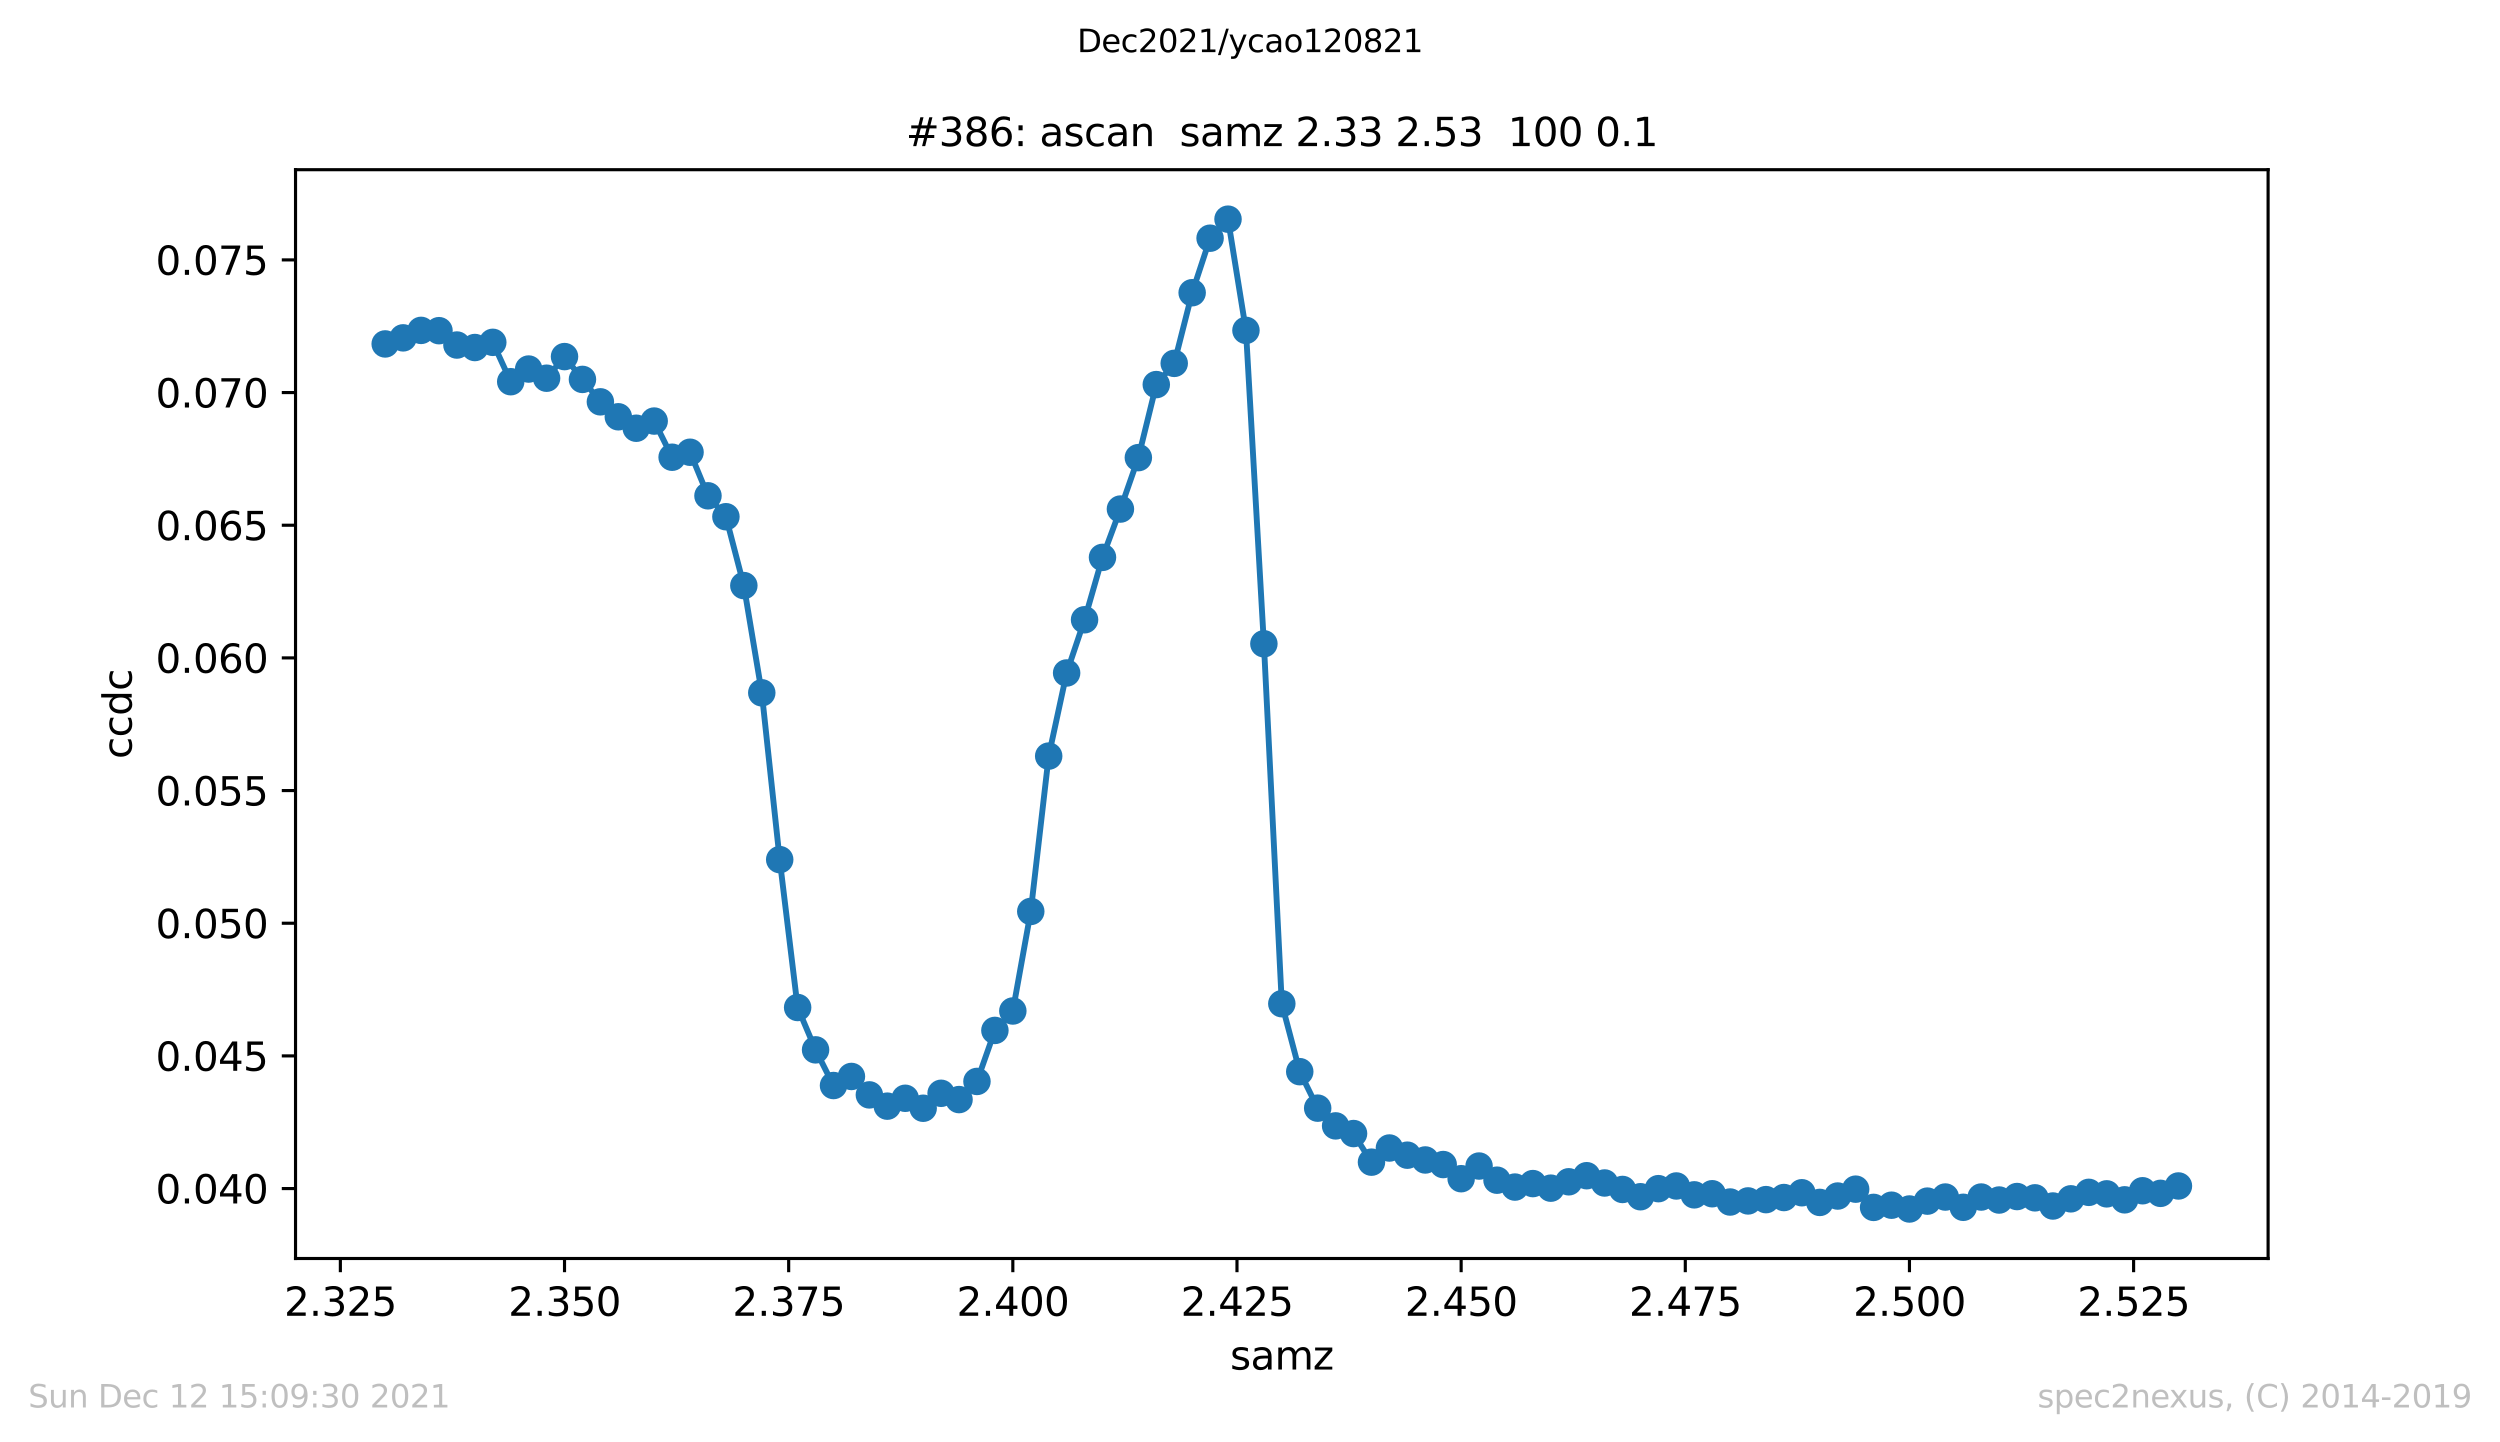 <?xml version="1.0" encoding="utf-8" standalone="no"?>
<!DOCTYPE svg PUBLIC "-//W3C//DTD SVG 1.1//EN"
  "http://www.w3.org/Graphics/SVG/1.1/DTD/svg11.dtd">
<svg height="367.2pt" version="1.1" viewBox="0 0 636.48 367.2" width="636.48pt" xmlns="http://www.w3.org/2000/svg" xmlns:xlink="http://www.w3.org/1999/xlink">
 <defs>
  <style type="text/css">*{stroke-linecap:butt;stroke-linejoin:round;}</style>
 </defs>
 <g id="figure_1">
  <g id="patch_1">
   <path d="M 0 367.2 
L 636.48 367.2 
L 636.48 0 
L 0 0 
z
" style="fill:#ffffff;"/>
  </g>
  <g id="axes_1">
   <g id="patch_2">
    <path d="M 75.24 320.4 
L 577.44 320.4 
L 577.44 43.2 
L 75.24 43.2 
z
" style="fill:#ffffff;"/>
   </g>
   <g id="matplotlib.axis_1">
    <g id="xtick_1">
     <g id="line2d_1">
      <defs>
       <path d="M 0 0 
L 0 3.5 
" id="m80a503870b" style="stroke:#000000;stroke-width:0.8;"/>
      </defs>
      <g>
       <use style="stroke:#000000;stroke-width:0.8;" x="86.654" xlink:href="#m80a503870b" y="320.4"/>
      </g>
     </g>
     <g id="text_1">
      <!-- 2.325 -->
      <g transform="translate(72.34 334.998)scale(0.1 -0.1)">
       <defs>
        <path d="M 1228 531 
L 3431 531 
L 3431 0 
L 469 0 
L 469 531 
Q 828 903 1448 1529 
Q 2069 2156 2228 2338 
Q 2531 2678 2651 2914 
Q 2772 3150 2772 3378 
Q 2772 3750 2511 3984 
Q 2250 4219 1831 4219 
Q 1534 4219 1204 4116 
Q 875 4013 500 3803 
L 500 4441 
Q 881 4594 1212 4672 
Q 1544 4750 1819 4750 
Q 2544 4750 2975 4387 
Q 3406 4025 3406 3419 
Q 3406 3131 3298 2873 
Q 3191 2616 2906 2266 
Q 2828 2175 2409 1742 
Q 1991 1309 1228 531 
z
" id="DejaVuSans-32" transform="scale(0.016)"/>
        <path d="M 684 794 
L 1344 794 
L 1344 0 
L 684 0 
L 684 794 
z
" id="DejaVuSans-2e" transform="scale(0.016)"/>
        <path d="M 2597 2516 
Q 3050 2419 3304 2112 
Q 3559 1806 3559 1356 
Q 3559 666 3084 287 
Q 2609 -91 1734 -91 
Q 1441 -91 1130 -33 
Q 819 25 488 141 
L 488 750 
Q 750 597 1062 519 
Q 1375 441 1716 441 
Q 2309 441 2620 675 
Q 2931 909 2931 1356 
Q 2931 1769 2642 2001 
Q 2353 2234 1838 2234 
L 1294 2234 
L 1294 2753 
L 1863 2753 
Q 2328 2753 2575 2939 
Q 2822 3125 2822 3475 
Q 2822 3834 2567 4026 
Q 2313 4219 1838 4219 
Q 1578 4219 1281 4162 
Q 984 4106 628 3988 
L 628 4550 
Q 988 4650 1302 4700 
Q 1616 4750 1894 4750 
Q 2613 4750 3031 4423 
Q 3450 4097 3450 3541 
Q 3450 3153 3228 2886 
Q 3006 2619 2597 2516 
z
" id="DejaVuSans-33" transform="scale(0.016)"/>
        <path d="M 691 4666 
L 3169 4666 
L 3169 4134 
L 1269 4134 
L 1269 2991 
Q 1406 3038 1543 3061 
Q 1681 3084 1819 3084 
Q 2600 3084 3056 2656 
Q 3513 2228 3513 1497 
Q 3513 744 3044 326 
Q 2575 -91 1722 -91 
Q 1428 -91 1123 -41 
Q 819 9 494 109 
L 494 744 
Q 775 591 1075 516 
Q 1375 441 1709 441 
Q 2250 441 2565 725 
Q 2881 1009 2881 1497 
Q 2881 1984 2565 2268 
Q 2250 2553 1709 2553 
Q 1456 2553 1204 2497 
Q 953 2441 691 2322 
L 691 4666 
z
" id="DejaVuSans-35" transform="scale(0.016)"/>
       </defs>
       <use xlink:href="#DejaVuSans-32"/>
       <use x="63.623" xlink:href="#DejaVuSans-2e"/>
       <use x="95.41" xlink:href="#DejaVuSans-33"/>
       <use x="159.033" xlink:href="#DejaVuSans-32"/>
       <use x="222.656" xlink:href="#DejaVuSans-35"/>
      </g>
     </g>
    </g>
    <g id="xtick_2">
     <g id="line2d_2">
      <g>
       <use style="stroke:#000000;stroke-width:0.8;" x="143.722" xlink:href="#m80a503870b" y="320.4"/>
      </g>
     </g>
     <g id="text_2">
      <!-- 2.350 -->
      <g transform="translate(129.408 334.998)scale(0.1 -0.1)">
       <defs>
        <path d="M 2034 4250 
Q 1547 4250 1301 3770 
Q 1056 3291 1056 2328 
Q 1056 1369 1301 889 
Q 1547 409 2034 409 
Q 2525 409 2770 889 
Q 3016 1369 3016 2328 
Q 3016 3291 2770 3770 
Q 2525 4250 2034 4250 
z
M 2034 4750 
Q 2819 4750 3233 4129 
Q 3647 3509 3647 2328 
Q 3647 1150 3233 529 
Q 2819 -91 2034 -91 
Q 1250 -91 836 529 
Q 422 1150 422 2328 
Q 422 3509 836 4129 
Q 1250 4750 2034 4750 
z
" id="DejaVuSans-30" transform="scale(0.016)"/>
       </defs>
       <use xlink:href="#DejaVuSans-32"/>
       <use x="63.623" xlink:href="#DejaVuSans-2e"/>
       <use x="95.41" xlink:href="#DejaVuSans-33"/>
       <use x="159.033" xlink:href="#DejaVuSans-35"/>
       <use x="222.656" xlink:href="#DejaVuSans-30"/>
      </g>
     </g>
    </g>
    <g id="xtick_3">
     <g id="line2d_3">
      <g>
       <use style="stroke:#000000;stroke-width:0.8;" x="200.79" xlink:href="#m80a503870b" y="320.4"/>
      </g>
     </g>
     <g id="text_3">
      <!-- 2.375 -->
      <g transform="translate(186.476 334.998)scale(0.1 -0.1)">
       <defs>
        <path d="M 525 4666 
L 3525 4666 
L 3525 4397 
L 1831 0 
L 1172 0 
L 2766 4134 
L 525 4134 
L 525 4666 
z
" id="DejaVuSans-37" transform="scale(0.016)"/>
       </defs>
       <use xlink:href="#DejaVuSans-32"/>
       <use x="63.623" xlink:href="#DejaVuSans-2e"/>
       <use x="95.41" xlink:href="#DejaVuSans-33"/>
       <use x="159.033" xlink:href="#DejaVuSans-37"/>
       <use x="222.656" xlink:href="#DejaVuSans-35"/>
      </g>
     </g>
    </g>
    <g id="xtick_4">
     <g id="line2d_4">
      <g>
       <use style="stroke:#000000;stroke-width:0.8;" x="257.858" xlink:href="#m80a503870b" y="320.4"/>
      </g>
     </g>
     <g id="text_4">
      <!-- 2.400 -->
      <g transform="translate(243.544 334.998)scale(0.1 -0.1)">
       <defs>
        <path d="M 2419 4116 
L 825 1625 
L 2419 1625 
L 2419 4116 
z
M 2253 4666 
L 3047 4666 
L 3047 1625 
L 3713 1625 
L 3713 1100 
L 3047 1100 
L 3047 0 
L 2419 0 
L 2419 1100 
L 313 1100 
L 313 1709 
L 2253 4666 
z
" id="DejaVuSans-34" transform="scale(0.016)"/>
       </defs>
       <use xlink:href="#DejaVuSans-32"/>
       <use x="63.623" xlink:href="#DejaVuSans-2e"/>
       <use x="95.41" xlink:href="#DejaVuSans-34"/>
       <use x="159.033" xlink:href="#DejaVuSans-30"/>
       <use x="222.656" xlink:href="#DejaVuSans-30"/>
      </g>
     </g>
    </g>
    <g id="xtick_5">
     <g id="line2d_5">
      <g>
       <use style="stroke:#000000;stroke-width:0.8;" x="314.926" xlink:href="#m80a503870b" y="320.4"/>
      </g>
     </g>
     <g id="text_5">
      <!-- 2.425 -->
      <g transform="translate(300.612 334.998)scale(0.1 -0.1)">
       <use xlink:href="#DejaVuSans-32"/>
       <use x="63.623" xlink:href="#DejaVuSans-2e"/>
       <use x="95.41" xlink:href="#DejaVuSans-34"/>
       <use x="159.033" xlink:href="#DejaVuSans-32"/>
       <use x="222.656" xlink:href="#DejaVuSans-35"/>
      </g>
     </g>
    </g>
    <g id="xtick_6">
     <g id="line2d_6">
      <g>
       <use style="stroke:#000000;stroke-width:0.8;" x="371.995" xlink:href="#m80a503870b" y="320.4"/>
      </g>
     </g>
     <g id="text_6">
      <!-- 2.450 -->
      <g transform="translate(357.68 334.998)scale(0.1 -0.1)">
       <use xlink:href="#DejaVuSans-32"/>
       <use x="63.623" xlink:href="#DejaVuSans-2e"/>
       <use x="95.41" xlink:href="#DejaVuSans-34"/>
       <use x="159.033" xlink:href="#DejaVuSans-35"/>
       <use x="222.656" xlink:href="#DejaVuSans-30"/>
      </g>
     </g>
    </g>
    <g id="xtick_7">
     <g id="line2d_7">
      <g>
       <use style="stroke:#000000;stroke-width:0.8;" x="429.063" xlink:href="#m80a503870b" y="320.4"/>
      </g>
     </g>
     <g id="text_7">
      <!-- 2.475 -->
      <g transform="translate(414.749 334.998)scale(0.1 -0.1)">
       <use xlink:href="#DejaVuSans-32"/>
       <use x="63.623" xlink:href="#DejaVuSans-2e"/>
       <use x="95.41" xlink:href="#DejaVuSans-34"/>
       <use x="159.033" xlink:href="#DejaVuSans-37"/>
       <use x="222.656" xlink:href="#DejaVuSans-35"/>
      </g>
     </g>
    </g>
    <g id="xtick_8">
     <g id="line2d_8">
      <g>
       <use style="stroke:#000000;stroke-width:0.8;" x="486.131" xlink:href="#m80a503870b" y="320.4"/>
      </g>
     </g>
     <g id="text_8">
      <!-- 2.500 -->
      <g transform="translate(471.817 334.998)scale(0.1 -0.1)">
       <use xlink:href="#DejaVuSans-32"/>
       <use x="63.623" xlink:href="#DejaVuSans-2e"/>
       <use x="95.41" xlink:href="#DejaVuSans-35"/>
       <use x="159.033" xlink:href="#DejaVuSans-30"/>
       <use x="222.656" xlink:href="#DejaVuSans-30"/>
      </g>
     </g>
    </g>
    <g id="xtick_9">
     <g id="line2d_9">
      <g>
       <use style="stroke:#000000;stroke-width:0.8;" x="543.199" xlink:href="#m80a503870b" y="320.4"/>
      </g>
     </g>
     <g id="text_9">
      <!-- 2.525 -->
      <g transform="translate(528.885 334.998)scale(0.1 -0.1)">
       <use xlink:href="#DejaVuSans-32"/>
       <use x="63.623" xlink:href="#DejaVuSans-2e"/>
       <use x="95.41" xlink:href="#DejaVuSans-35"/>
       <use x="159.033" xlink:href="#DejaVuSans-32"/>
       <use x="222.656" xlink:href="#DejaVuSans-35"/>
      </g>
     </g>
    </g>
    <g id="text_10">
     <!-- samz -->
     <g transform="translate(313.177 348.677)scale(0.1 -0.1)">
      <defs>
       <path d="M 2834 3397 
L 2834 2853 
Q 2591 2978 2328 3040 
Q 2066 3103 1784 3103 
Q 1356 3103 1142 2972 
Q 928 2841 928 2578 
Q 928 2378 1081 2264 
Q 1234 2150 1697 2047 
L 1894 2003 
Q 2506 1872 2764 1633 
Q 3022 1394 3022 966 
Q 3022 478 2636 193 
Q 2250 -91 1575 -91 
Q 1294 -91 989 -36 
Q 684 19 347 128 
L 347 722 
Q 666 556 975 473 
Q 1284 391 1588 391 
Q 1994 391 2212 530 
Q 2431 669 2431 922 
Q 2431 1156 2273 1281 
Q 2116 1406 1581 1522 
L 1381 1569 
Q 847 1681 609 1914 
Q 372 2147 372 2553 
Q 372 3047 722 3315 
Q 1072 3584 1716 3584 
Q 2034 3584 2315 3537 
Q 2597 3491 2834 3397 
z
" id="DejaVuSans-73" transform="scale(0.016)"/>
       <path d="M 2194 1759 
Q 1497 1759 1228 1600 
Q 959 1441 959 1056 
Q 959 750 1161 570 
Q 1363 391 1709 391 
Q 2188 391 2477 730 
Q 2766 1069 2766 1631 
L 2766 1759 
L 2194 1759 
z
M 3341 1997 
L 3341 0 
L 2766 0 
L 2766 531 
Q 2569 213 2275 61 
Q 1981 -91 1556 -91 
Q 1019 -91 701 211 
Q 384 513 384 1019 
Q 384 1609 779 1909 
Q 1175 2209 1959 2209 
L 2766 2209 
L 2766 2266 
Q 2766 2663 2505 2880 
Q 2244 3097 1772 3097 
Q 1472 3097 1187 3025 
Q 903 2953 641 2809 
L 641 3341 
Q 956 3463 1253 3523 
Q 1550 3584 1831 3584 
Q 2591 3584 2966 3190 
Q 3341 2797 3341 1997 
z
" id="DejaVuSans-61" transform="scale(0.016)"/>
       <path d="M 3328 2828 
Q 3544 3216 3844 3400 
Q 4144 3584 4550 3584 
Q 5097 3584 5394 3201 
Q 5691 2819 5691 2113 
L 5691 0 
L 5113 0 
L 5113 2094 
Q 5113 2597 4934 2840 
Q 4756 3084 4391 3084 
Q 3944 3084 3684 2787 
Q 3425 2491 3425 1978 
L 3425 0 
L 2847 0 
L 2847 2094 
Q 2847 2600 2669 2842 
Q 2491 3084 2119 3084 
Q 1678 3084 1418 2786 
Q 1159 2488 1159 1978 
L 1159 0 
L 581 0 
L 581 3500 
L 1159 3500 
L 1159 2956 
Q 1356 3278 1631 3431 
Q 1906 3584 2284 3584 
Q 2666 3584 2933 3390 
Q 3200 3197 3328 2828 
z
" id="DejaVuSans-6d" transform="scale(0.016)"/>
       <path d="M 353 3500 
L 3084 3500 
L 3084 2975 
L 922 459 
L 3084 459 
L 3084 0 
L 275 0 
L 275 525 
L 2438 3041 
L 353 3041 
L 353 3500 
z
" id="DejaVuSans-7a" transform="scale(0.016)"/>
      </defs>
      <use xlink:href="#DejaVuSans-73"/>
      <use x="52.1" xlink:href="#DejaVuSans-61"/>
      <use x="113.379" xlink:href="#DejaVuSans-6d"/>
      <use x="210.791" xlink:href="#DejaVuSans-7a"/>
     </g>
    </g>
   </g>
   <g id="matplotlib.axis_2">
    <g id="ytick_1">
     <g id="line2d_10">
      <defs>
       <path d="M 0 0 
L -3.5 0 
" id="m3aef70747b" style="stroke:#000000;stroke-width:0.8;"/>
      </defs>
      <g>
       <use style="stroke:#000000;stroke-width:0.8;" x="75.24" xlink:href="#m3aef70747b" y="302.593"/>
      </g>
     </g>
     <g id="text_11">
      <!-- 0.040 -->
      <g transform="translate(39.612 306.392)scale(0.1 -0.1)">
       <use xlink:href="#DejaVuSans-30"/>
       <use x="63.623" xlink:href="#DejaVuSans-2e"/>
       <use x="95.41" xlink:href="#DejaVuSans-30"/>
       <use x="159.033" xlink:href="#DejaVuSans-34"/>
       <use x="222.656" xlink:href="#DejaVuSans-30"/>
      </g>
     </g>
    </g>
    <g id="ytick_2">
     <g id="line2d_11">
      <g>
       <use style="stroke:#000000;stroke-width:0.8;" x="75.24" xlink:href="#m3aef70747b" y="268.819"/>
      </g>
     </g>
     <g id="text_12">
      <!-- 0.045 -->
      <g transform="translate(39.612 272.618)scale(0.1 -0.1)">
       <use xlink:href="#DejaVuSans-30"/>
       <use x="63.623" xlink:href="#DejaVuSans-2e"/>
       <use x="95.41" xlink:href="#DejaVuSans-30"/>
       <use x="159.033" xlink:href="#DejaVuSans-34"/>
       <use x="222.656" xlink:href="#DejaVuSans-35"/>
      </g>
     </g>
    </g>
    <g id="ytick_3">
     <g id="line2d_12">
      <g>
       <use style="stroke:#000000;stroke-width:0.8;" x="75.24" xlink:href="#m3aef70747b" y="235.044"/>
      </g>
     </g>
     <g id="text_13">
      <!-- 0.050 -->
      <g transform="translate(39.612 238.843)scale(0.1 -0.1)">
       <use xlink:href="#DejaVuSans-30"/>
       <use x="63.623" xlink:href="#DejaVuSans-2e"/>
       <use x="95.41" xlink:href="#DejaVuSans-30"/>
       <use x="159.033" xlink:href="#DejaVuSans-35"/>
       <use x="222.656" xlink:href="#DejaVuSans-30"/>
      </g>
     </g>
    </g>
    <g id="ytick_4">
     <g id="line2d_13">
      <g>
       <use style="stroke:#000000;stroke-width:0.8;" x="75.24" xlink:href="#m3aef70747b" y="201.269"/>
      </g>
     </g>
     <g id="text_14">
      <!-- 0.055 -->
      <g transform="translate(39.612 205.069)scale(0.1 -0.1)">
       <use xlink:href="#DejaVuSans-30"/>
       <use x="63.623" xlink:href="#DejaVuSans-2e"/>
       <use x="95.41" xlink:href="#DejaVuSans-30"/>
       <use x="159.033" xlink:href="#DejaVuSans-35"/>
       <use x="222.656" xlink:href="#DejaVuSans-35"/>
      </g>
     </g>
    </g>
    <g id="ytick_5">
     <g id="line2d_14">
      <g>
       <use style="stroke:#000000;stroke-width:0.8;" x="75.24" xlink:href="#m3aef70747b" y="167.495"/>
      </g>
     </g>
     <g id="text_15">
      <!-- 0.060 -->
      <g transform="translate(39.612 171.294)scale(0.1 -0.1)">
       <defs>
        <path d="M 2113 2584 
Q 1688 2584 1439 2293 
Q 1191 2003 1191 1497 
Q 1191 994 1439 701 
Q 1688 409 2113 409 
Q 2538 409 2786 701 
Q 3034 994 3034 1497 
Q 3034 2003 2786 2293 
Q 2538 2584 2113 2584 
z
M 3366 4563 
L 3366 3988 
Q 3128 4100 2886 4159 
Q 2644 4219 2406 4219 
Q 1781 4219 1451 3797 
Q 1122 3375 1075 2522 
Q 1259 2794 1537 2939 
Q 1816 3084 2150 3084 
Q 2853 3084 3261 2657 
Q 3669 2231 3669 1497 
Q 3669 778 3244 343 
Q 2819 -91 2113 -91 
Q 1303 -91 875 529 
Q 447 1150 447 2328 
Q 447 3434 972 4092 
Q 1497 4750 2381 4750 
Q 2619 4750 2861 4703 
Q 3103 4656 3366 4563 
z
" id="DejaVuSans-36" transform="scale(0.016)"/>
       </defs>
       <use xlink:href="#DejaVuSans-30"/>
       <use x="63.623" xlink:href="#DejaVuSans-2e"/>
       <use x="95.41" xlink:href="#DejaVuSans-30"/>
       <use x="159.033" xlink:href="#DejaVuSans-36"/>
       <use x="222.656" xlink:href="#DejaVuSans-30"/>
      </g>
     </g>
    </g>
    <g id="ytick_6">
     <g id="line2d_15">
      <g>
       <use style="stroke:#000000;stroke-width:0.8;" x="75.24" xlink:href="#m3aef70747b" y="133.72"/>
      </g>
     </g>
     <g id="text_16">
      <!-- 0.065 -->
      <g transform="translate(39.612 137.52)scale(0.1 -0.1)">
       <use xlink:href="#DejaVuSans-30"/>
       <use x="63.623" xlink:href="#DejaVuSans-2e"/>
       <use x="95.41" xlink:href="#DejaVuSans-30"/>
       <use x="159.033" xlink:href="#DejaVuSans-36"/>
       <use x="222.656" xlink:href="#DejaVuSans-35"/>
      </g>
     </g>
    </g>
    <g id="ytick_7">
     <g id="line2d_16">
      <g>
       <use style="stroke:#000000;stroke-width:0.8;" x="75.24" xlink:href="#m3aef70747b" y="99.946"/>
      </g>
     </g>
     <g id="text_17">
      <!-- 0.070 -->
      <g transform="translate(39.612 103.745)scale(0.1 -0.1)">
       <use xlink:href="#DejaVuSans-30"/>
       <use x="63.623" xlink:href="#DejaVuSans-2e"/>
       <use x="95.41" xlink:href="#DejaVuSans-30"/>
       <use x="159.033" xlink:href="#DejaVuSans-37"/>
       <use x="222.656" xlink:href="#DejaVuSans-30"/>
      </g>
     </g>
    </g>
    <g id="ytick_8">
     <g id="line2d_17">
      <g>
       <use style="stroke:#000000;stroke-width:0.8;" x="75.24" xlink:href="#m3aef70747b" y="66.171"/>
      </g>
     </g>
     <g id="text_18">
      <!-- 0.075 -->
      <g transform="translate(39.612 69.97)scale(0.1 -0.1)">
       <use xlink:href="#DejaVuSans-30"/>
       <use x="63.623" xlink:href="#DejaVuSans-2e"/>
       <use x="95.41" xlink:href="#DejaVuSans-30"/>
       <use x="159.033" xlink:href="#DejaVuSans-37"/>
       <use x="222.656" xlink:href="#DejaVuSans-35"/>
      </g>
     </g>
    </g>
    <g id="text_19">
     <!-- ccdc -->
     <g transform="translate(33.532 193.222)rotate(-90)scale(0.1 -0.1)">
      <defs>
       <path d="M 3122 3366 
L 3122 2828 
Q 2878 2963 2633 3030 
Q 2388 3097 2138 3097 
Q 1578 3097 1268 2742 
Q 959 2388 959 1747 
Q 959 1106 1268 751 
Q 1578 397 2138 397 
Q 2388 397 2633 464 
Q 2878 531 3122 666 
L 3122 134 
Q 2881 22 2623 -34 
Q 2366 -91 2075 -91 
Q 1284 -91 818 406 
Q 353 903 353 1747 
Q 353 2603 823 3093 
Q 1294 3584 2113 3584 
Q 2378 3584 2631 3529 
Q 2884 3475 3122 3366 
z
" id="DejaVuSans-63" transform="scale(0.016)"/>
       <path d="M 2906 2969 
L 2906 4863 
L 3481 4863 
L 3481 0 
L 2906 0 
L 2906 525 
Q 2725 213 2448 61 
Q 2172 -91 1784 -91 
Q 1150 -91 751 415 
Q 353 922 353 1747 
Q 353 2572 751 3078 
Q 1150 3584 1784 3584 
Q 2172 3584 2448 3432 
Q 2725 3281 2906 2969 
z
M 947 1747 
Q 947 1113 1208 752 
Q 1469 391 1925 391 
Q 2381 391 2643 752 
Q 2906 1113 2906 1747 
Q 2906 2381 2643 2742 
Q 2381 3103 1925 3103 
Q 1469 3103 1208 2742 
Q 947 2381 947 1747 
z
" id="DejaVuSans-64" transform="scale(0.016)"/>
      </defs>
      <use xlink:href="#DejaVuSans-63"/>
      <use x="54.98" xlink:href="#DejaVuSans-63"/>
      <use x="109.961" xlink:href="#DejaVuSans-64"/>
      <use x="173.438" xlink:href="#DejaVuSans-63"/>
     </g>
    </g>
   </g>
   <g id="line2d_18">
    <path clip-path="url(#pc4ef095042)" d="M 98.067 87.563 
L 102.633 86.016 
L 107.198 84.113 
L 111.764 84.189 
L 116.329 87.842 
L 120.895 88.477 
L 125.46 87.157 
L 130.025 97.178 
L 134.591 93.956 
L 139.156 96.29 
L 143.722 90.785 
L 148.287 96.595 
L 152.853 102.303 
L 157.418 106.109 
L 161.984 109.026 
L 166.549 107.2 
L 171.115 116.409 
L 175.68 115.14 
L 180.245 126.227 
L 184.811 131.555 
L 189.376 149.085 
L 193.942 176.384 
L 198.507 218.853 
L 203.073 256.502 
L 207.638 267.284 
L 212.204 276.367 
L 216.769 274.058 
L 221.335 278.751 
L 225.9 281.618 
L 230.465 279.614 
L 235.031 282.151 
L 239.596 278.345 
L 244.162 279.944 
L 248.727 275.326 
L 253.293 262.337 
L 257.858 257.39 
L 262.424 232.045 
L 266.989 192.493 
L 271.555 171.335 
L 276.12 157.787 
L 280.685 141.906 
L 285.251 129.601 
L 289.816 116.51 
L 294.382 97.914 
L 298.947 92.51 
L 303.513 74.523 
L 308.078 60.646 
L 312.644 55.8 
L 317.209 84.113 
L 321.775 163.901 
L 326.34 255.538 
L 330.905 272.84 
L 335.471 282.126 
L 340.036 286.641 
L 344.602 288.595 
L 349.167 295.876 
L 353.733 292.274 
L 358.298 294.1 
L 362.864 295.318 
L 367.429 296.485 
L 371.995 300.088 
L 376.56 296.866 
L 381.125 300.468 
L 385.691 302.219 
L 390.256 301.331 
L 394.822 302.498 
L 399.387 300.874 
L 403.953 299.326 
L 408.518 301.178 
L 413.084 302.827 
L 417.649 304.679 
L 422.215 302.625 
L 426.78 301.94 
L 431.345 304.197 
L 435.911 303.918 
L 440.476 306.024 
L 445.042 305.745 
L 449.607 305.415 
L 454.173 304.882 
L 458.738 303.665 
L 463.304 306.126 
L 467.869 304.502 
L 472.435 302.751 
L 477 307.394 
L 481.565 306.836 
L 486.131 307.8 
L 490.696 305.796 
L 495.262 304.756 
L 499.827 307.369 
L 504.393 304.756 
L 508.958 305.517 
L 513.524 304.629 
L 518.089 304.959 
L 522.655 307.039 
L 527.22 305.212 
L 531.785 303.563 
L 536.351 303.944 
L 540.916 305.466 
L 545.482 303.157 
L 550.047 303.817 
L 554.613 301.94 
" style="fill:none;stroke:#1f77b4;stroke-linecap:square;stroke-width:1.5;"/>
    <defs>
     <path d="M 0 3 
C 0.796 3 1.559 2.684 2.121 2.121 
C 2.684 1.559 3 0.796 3 0 
C 3 -0.796 2.684 -1.559 2.121 -2.121 
C 1.559 -2.684 0.796 -3 0 -3 
C -0.796 -3 -1.559 -2.684 -2.121 -2.121 
C -2.684 -1.559 -3 -0.796 -3 0 
C -3 0.796 -2.684 1.559 -2.121 2.121 
C -1.559 2.684 -0.796 3 0 3 
z
" id="ma939395165" style="stroke:#1f77b4;"/>
    </defs>
    <g clip-path="url(#pc4ef095042)">
     <use style="fill:#1f77b4;stroke:#1f77b4;" x="98.067" xlink:href="#ma939395165" y="87.563"/>
     <use style="fill:#1f77b4;stroke:#1f77b4;" x="102.633" xlink:href="#ma939395165" y="86.016"/>
     <use style="fill:#1f77b4;stroke:#1f77b4;" x="107.198" xlink:href="#ma939395165" y="84.113"/>
     <use style="fill:#1f77b4;stroke:#1f77b4;" x="111.764" xlink:href="#ma939395165" y="84.189"/>
     <use style="fill:#1f77b4;stroke:#1f77b4;" x="116.329" xlink:href="#ma939395165" y="87.842"/>
     <use style="fill:#1f77b4;stroke:#1f77b4;" x="120.895" xlink:href="#ma939395165" y="88.477"/>
     <use style="fill:#1f77b4;stroke:#1f77b4;" x="125.46" xlink:href="#ma939395165" y="87.157"/>
     <use style="fill:#1f77b4;stroke:#1f77b4;" x="130.025" xlink:href="#ma939395165" y="97.178"/>
     <use style="fill:#1f77b4;stroke:#1f77b4;" x="134.591" xlink:href="#ma939395165" y="93.956"/>
     <use style="fill:#1f77b4;stroke:#1f77b4;" x="139.156" xlink:href="#ma939395165" y="96.29"/>
     <use style="fill:#1f77b4;stroke:#1f77b4;" x="143.722" xlink:href="#ma939395165" y="90.785"/>
     <use style="fill:#1f77b4;stroke:#1f77b4;" x="148.287" xlink:href="#ma939395165" y="96.595"/>
     <use style="fill:#1f77b4;stroke:#1f77b4;" x="152.853" xlink:href="#ma939395165" y="102.303"/>
     <use style="fill:#1f77b4;stroke:#1f77b4;" x="157.418" xlink:href="#ma939395165" y="106.109"/>
     <use style="fill:#1f77b4;stroke:#1f77b4;" x="161.984" xlink:href="#ma939395165" y="109.026"/>
     <use style="fill:#1f77b4;stroke:#1f77b4;" x="166.549" xlink:href="#ma939395165" y="107.2"/>
     <use style="fill:#1f77b4;stroke:#1f77b4;" x="171.115" xlink:href="#ma939395165" y="116.409"/>
     <use style="fill:#1f77b4;stroke:#1f77b4;" x="175.68" xlink:href="#ma939395165" y="115.14"/>
     <use style="fill:#1f77b4;stroke:#1f77b4;" x="180.245" xlink:href="#ma939395165" y="126.227"/>
     <use style="fill:#1f77b4;stroke:#1f77b4;" x="184.811" xlink:href="#ma939395165" y="131.555"/>
     <use style="fill:#1f77b4;stroke:#1f77b4;" x="189.376" xlink:href="#ma939395165" y="149.085"/>
     <use style="fill:#1f77b4;stroke:#1f77b4;" x="193.942" xlink:href="#ma939395165" y="176.384"/>
     <use style="fill:#1f77b4;stroke:#1f77b4;" x="198.507" xlink:href="#ma939395165" y="218.853"/>
     <use style="fill:#1f77b4;stroke:#1f77b4;" x="203.073" xlink:href="#ma939395165" y="256.502"/>
     <use style="fill:#1f77b4;stroke:#1f77b4;" x="207.638" xlink:href="#ma939395165" y="267.284"/>
     <use style="fill:#1f77b4;stroke:#1f77b4;" x="212.204" xlink:href="#ma939395165" y="276.367"/>
     <use style="fill:#1f77b4;stroke:#1f77b4;" x="216.769" xlink:href="#ma939395165" y="274.058"/>
     <use style="fill:#1f77b4;stroke:#1f77b4;" x="221.335" xlink:href="#ma939395165" y="278.751"/>
     <use style="fill:#1f77b4;stroke:#1f77b4;" x="225.9" xlink:href="#ma939395165" y="281.618"/>
     <use style="fill:#1f77b4;stroke:#1f77b4;" x="230.465" xlink:href="#ma939395165" y="279.614"/>
     <use style="fill:#1f77b4;stroke:#1f77b4;" x="235.031" xlink:href="#ma939395165" y="282.151"/>
     <use style="fill:#1f77b4;stroke:#1f77b4;" x="239.596" xlink:href="#ma939395165" y="278.345"/>
     <use style="fill:#1f77b4;stroke:#1f77b4;" x="244.162" xlink:href="#ma939395165" y="279.944"/>
     <use style="fill:#1f77b4;stroke:#1f77b4;" x="248.727" xlink:href="#ma939395165" y="275.326"/>
     <use style="fill:#1f77b4;stroke:#1f77b4;" x="253.293" xlink:href="#ma939395165" y="262.337"/>
     <use style="fill:#1f77b4;stroke:#1f77b4;" x="257.858" xlink:href="#ma939395165" y="257.39"/>
     <use style="fill:#1f77b4;stroke:#1f77b4;" x="262.424" xlink:href="#ma939395165" y="232.045"/>
     <use style="fill:#1f77b4;stroke:#1f77b4;" x="266.989" xlink:href="#ma939395165" y="192.493"/>
     <use style="fill:#1f77b4;stroke:#1f77b4;" x="271.555" xlink:href="#ma939395165" y="171.335"/>
     <use style="fill:#1f77b4;stroke:#1f77b4;" x="276.12" xlink:href="#ma939395165" y="157.787"/>
     <use style="fill:#1f77b4;stroke:#1f77b4;" x="280.685" xlink:href="#ma939395165" y="141.906"/>
     <use style="fill:#1f77b4;stroke:#1f77b4;" x="285.251" xlink:href="#ma939395165" y="129.601"/>
     <use style="fill:#1f77b4;stroke:#1f77b4;" x="289.816" xlink:href="#ma939395165" y="116.51"/>
     <use style="fill:#1f77b4;stroke:#1f77b4;" x="294.382" xlink:href="#ma939395165" y="97.914"/>
     <use style="fill:#1f77b4;stroke:#1f77b4;" x="298.947" xlink:href="#ma939395165" y="92.51"/>
     <use style="fill:#1f77b4;stroke:#1f77b4;" x="303.513" xlink:href="#ma939395165" y="74.523"/>
     <use style="fill:#1f77b4;stroke:#1f77b4;" x="308.078" xlink:href="#ma939395165" y="60.646"/>
     <use style="fill:#1f77b4;stroke:#1f77b4;" x="312.644" xlink:href="#ma939395165" y="55.8"/>
     <use style="fill:#1f77b4;stroke:#1f77b4;" x="317.209" xlink:href="#ma939395165" y="84.113"/>
     <use style="fill:#1f77b4;stroke:#1f77b4;" x="321.775" xlink:href="#ma939395165" y="163.901"/>
     <use style="fill:#1f77b4;stroke:#1f77b4;" x="326.34" xlink:href="#ma939395165" y="255.538"/>
     <use style="fill:#1f77b4;stroke:#1f77b4;" x="330.905" xlink:href="#ma939395165" y="272.84"/>
     <use style="fill:#1f77b4;stroke:#1f77b4;" x="335.471" xlink:href="#ma939395165" y="282.126"/>
     <use style="fill:#1f77b4;stroke:#1f77b4;" x="340.036" xlink:href="#ma939395165" y="286.641"/>
     <use style="fill:#1f77b4;stroke:#1f77b4;" x="344.602" xlink:href="#ma939395165" y="288.595"/>
     <use style="fill:#1f77b4;stroke:#1f77b4;" x="349.167" xlink:href="#ma939395165" y="295.876"/>
     <use style="fill:#1f77b4;stroke:#1f77b4;" x="353.733" xlink:href="#ma939395165" y="292.274"/>
     <use style="fill:#1f77b4;stroke:#1f77b4;" x="358.298" xlink:href="#ma939395165" y="294.1"/>
     <use style="fill:#1f77b4;stroke:#1f77b4;" x="362.864" xlink:href="#ma939395165" y="295.318"/>
     <use style="fill:#1f77b4;stroke:#1f77b4;" x="367.429" xlink:href="#ma939395165" y="296.485"/>
     <use style="fill:#1f77b4;stroke:#1f77b4;" x="371.995" xlink:href="#ma939395165" y="300.088"/>
     <use style="fill:#1f77b4;stroke:#1f77b4;" x="376.56" xlink:href="#ma939395165" y="296.866"/>
     <use style="fill:#1f77b4;stroke:#1f77b4;" x="381.125" xlink:href="#ma939395165" y="300.468"/>
     <use style="fill:#1f77b4;stroke:#1f77b4;" x="385.691" xlink:href="#ma939395165" y="302.219"/>
     <use style="fill:#1f77b4;stroke:#1f77b4;" x="390.256" xlink:href="#ma939395165" y="301.331"/>
     <use style="fill:#1f77b4;stroke:#1f77b4;" x="394.822" xlink:href="#ma939395165" y="302.498"/>
     <use style="fill:#1f77b4;stroke:#1f77b4;" x="399.387" xlink:href="#ma939395165" y="300.874"/>
     <use style="fill:#1f77b4;stroke:#1f77b4;" x="403.953" xlink:href="#ma939395165" y="299.326"/>
     <use style="fill:#1f77b4;stroke:#1f77b4;" x="408.518" xlink:href="#ma939395165" y="301.178"/>
     <use style="fill:#1f77b4;stroke:#1f77b4;" x="413.084" xlink:href="#ma939395165" y="302.827"/>
     <use style="fill:#1f77b4;stroke:#1f77b4;" x="417.649" xlink:href="#ma939395165" y="304.679"/>
     <use style="fill:#1f77b4;stroke:#1f77b4;" x="422.215" xlink:href="#ma939395165" y="302.625"/>
     <use style="fill:#1f77b4;stroke:#1f77b4;" x="426.78" xlink:href="#ma939395165" y="301.94"/>
     <use style="fill:#1f77b4;stroke:#1f77b4;" x="431.345" xlink:href="#ma939395165" y="304.197"/>
     <use style="fill:#1f77b4;stroke:#1f77b4;" x="435.911" xlink:href="#ma939395165" y="303.918"/>
     <use style="fill:#1f77b4;stroke:#1f77b4;" x="440.476" xlink:href="#ma939395165" y="306.024"/>
     <use style="fill:#1f77b4;stroke:#1f77b4;" x="445.042" xlink:href="#ma939395165" y="305.745"/>
     <use style="fill:#1f77b4;stroke:#1f77b4;" x="449.607" xlink:href="#ma939395165" y="305.415"/>
     <use style="fill:#1f77b4;stroke:#1f77b4;" x="454.173" xlink:href="#ma939395165" y="304.882"/>
     <use style="fill:#1f77b4;stroke:#1f77b4;" x="458.738" xlink:href="#ma939395165" y="303.665"/>
     <use style="fill:#1f77b4;stroke:#1f77b4;" x="463.304" xlink:href="#ma939395165" y="306.126"/>
     <use style="fill:#1f77b4;stroke:#1f77b4;" x="467.869" xlink:href="#ma939395165" y="304.502"/>
     <use style="fill:#1f77b4;stroke:#1f77b4;" x="472.435" xlink:href="#ma939395165" y="302.751"/>
     <use style="fill:#1f77b4;stroke:#1f77b4;" x="477" xlink:href="#ma939395165" y="307.394"/>
     <use style="fill:#1f77b4;stroke:#1f77b4;" x="481.565" xlink:href="#ma939395165" y="306.836"/>
     <use style="fill:#1f77b4;stroke:#1f77b4;" x="486.131" xlink:href="#ma939395165" y="307.8"/>
     <use style="fill:#1f77b4;stroke:#1f77b4;" x="490.696" xlink:href="#ma939395165" y="305.796"/>
     <use style="fill:#1f77b4;stroke:#1f77b4;" x="495.262" xlink:href="#ma939395165" y="304.756"/>
     <use style="fill:#1f77b4;stroke:#1f77b4;" x="499.827" xlink:href="#ma939395165" y="307.369"/>
     <use style="fill:#1f77b4;stroke:#1f77b4;" x="504.393" xlink:href="#ma939395165" y="304.756"/>
     <use style="fill:#1f77b4;stroke:#1f77b4;" x="508.958" xlink:href="#ma939395165" y="305.517"/>
     <use style="fill:#1f77b4;stroke:#1f77b4;" x="513.524" xlink:href="#ma939395165" y="304.629"/>
     <use style="fill:#1f77b4;stroke:#1f77b4;" x="518.089" xlink:href="#ma939395165" y="304.959"/>
     <use style="fill:#1f77b4;stroke:#1f77b4;" x="522.655" xlink:href="#ma939395165" y="307.039"/>
     <use style="fill:#1f77b4;stroke:#1f77b4;" x="527.22" xlink:href="#ma939395165" y="305.212"/>
     <use style="fill:#1f77b4;stroke:#1f77b4;" x="531.785" xlink:href="#ma939395165" y="303.563"/>
     <use style="fill:#1f77b4;stroke:#1f77b4;" x="536.351" xlink:href="#ma939395165" y="303.944"/>
     <use style="fill:#1f77b4;stroke:#1f77b4;" x="540.916" xlink:href="#ma939395165" y="305.466"/>
     <use style="fill:#1f77b4;stroke:#1f77b4;" x="545.482" xlink:href="#ma939395165" y="303.157"/>
     <use style="fill:#1f77b4;stroke:#1f77b4;" x="550.047" xlink:href="#ma939395165" y="303.817"/>
     <use style="fill:#1f77b4;stroke:#1f77b4;" x="554.613" xlink:href="#ma939395165" y="301.94"/>
    </g>
   </g>
   <g id="patch_3">
    <path d="M 75.24 320.4 
L 75.24 43.2 
" style="fill:none;stroke:#000000;stroke-linecap:square;stroke-linejoin:miter;stroke-width:0.8;"/>
   </g>
   <g id="patch_4">
    <path d="M 577.44 320.4 
L 577.44 43.2 
" style="fill:none;stroke:#000000;stroke-linecap:square;stroke-linejoin:miter;stroke-width:0.8;"/>
   </g>
   <g id="patch_5">
    <path d="M 75.24 320.4 
L 577.44 320.4 
" style="fill:none;stroke:#000000;stroke-linecap:square;stroke-linejoin:miter;stroke-width:0.8;"/>
   </g>
   <g id="patch_6">
    <path d="M 75.24 43.2 
L 577.44 43.2 
" style="fill:none;stroke:#000000;stroke-linecap:square;stroke-linejoin:miter;stroke-width:0.8;"/>
   </g>
   <g id="text_20">
    <!-- #386: ascan  samz 2.33 2.53  100 0.1 -->
    <g transform="translate(230.635 37.2)scale(0.1 -0.1)">
     <defs>
      <path d="M 3272 2816 
L 2363 2816 
L 2100 1772 
L 3016 1772 
L 3272 2816 
z
M 2803 4594 
L 2478 3297 
L 3391 3297 
L 3719 4594 
L 4219 4594 
L 3897 3297 
L 4872 3297 
L 4872 2816 
L 3775 2816 
L 3519 1772 
L 4513 1772 
L 4513 1294 
L 3397 1294 
L 3072 0 
L 2572 0 
L 2894 1294 
L 1978 1294 
L 1656 0 
L 1153 0 
L 1478 1294 
L 494 1294 
L 494 1772 
L 1594 1772 
L 1856 2816 
L 850 2816 
L 850 3297 
L 1978 3297 
L 2297 4594 
L 2803 4594 
z
" id="DejaVuSans-23" transform="scale(0.016)"/>
      <path d="M 2034 2216 
Q 1584 2216 1326 1975 
Q 1069 1734 1069 1313 
Q 1069 891 1326 650 
Q 1584 409 2034 409 
Q 2484 409 2743 651 
Q 3003 894 3003 1313 
Q 3003 1734 2745 1975 
Q 2488 2216 2034 2216 
z
M 1403 2484 
Q 997 2584 770 2862 
Q 544 3141 544 3541 
Q 544 4100 942 4425 
Q 1341 4750 2034 4750 
Q 2731 4750 3128 4425 
Q 3525 4100 3525 3541 
Q 3525 3141 3298 2862 
Q 3072 2584 2669 2484 
Q 3125 2378 3379 2068 
Q 3634 1759 3634 1313 
Q 3634 634 3220 271 
Q 2806 -91 2034 -91 
Q 1263 -91 848 271 
Q 434 634 434 1313 
Q 434 1759 690 2068 
Q 947 2378 1403 2484 
z
M 1172 3481 
Q 1172 3119 1398 2916 
Q 1625 2713 2034 2713 
Q 2441 2713 2670 2916 
Q 2900 3119 2900 3481 
Q 2900 3844 2670 4047 
Q 2441 4250 2034 4250 
Q 1625 4250 1398 4047 
Q 1172 3844 1172 3481 
z
" id="DejaVuSans-38" transform="scale(0.016)"/>
      <path d="M 750 794 
L 1409 794 
L 1409 0 
L 750 0 
L 750 794 
z
M 750 3309 
L 1409 3309 
L 1409 2516 
L 750 2516 
L 750 3309 
z
" id="DejaVuSans-3a" transform="scale(0.016)"/>
      <path id="DejaVuSans-20" transform="scale(0.016)"/>
      <path d="M 3513 2113 
L 3513 0 
L 2938 0 
L 2938 2094 
Q 2938 2591 2744 2837 
Q 2550 3084 2163 3084 
Q 1697 3084 1428 2787 
Q 1159 2491 1159 1978 
L 1159 0 
L 581 0 
L 581 3500 
L 1159 3500 
L 1159 2956 
Q 1366 3272 1645 3428 
Q 1925 3584 2291 3584 
Q 2894 3584 3203 3211 
Q 3513 2838 3513 2113 
z
" id="DejaVuSans-6e" transform="scale(0.016)"/>
      <path d="M 794 531 
L 1825 531 
L 1825 4091 
L 703 3866 
L 703 4441 
L 1819 4666 
L 2450 4666 
L 2450 531 
L 3481 531 
L 3481 0 
L 794 0 
L 794 531 
z
" id="DejaVuSans-31" transform="scale(0.016)"/>
     </defs>
     <use xlink:href="#DejaVuSans-23"/>
     <use x="83.789" xlink:href="#DejaVuSans-33"/>
     <use x="147.412" xlink:href="#DejaVuSans-38"/>
     <use x="211.035" xlink:href="#DejaVuSans-36"/>
     <use x="274.658" xlink:href="#DejaVuSans-3a"/>
     <use x="308.35" xlink:href="#DejaVuSans-20"/>
     <use x="340.137" xlink:href="#DejaVuSans-61"/>
     <use x="401.416" xlink:href="#DejaVuSans-73"/>
     <use x="453.516" xlink:href="#DejaVuSans-63"/>
     <use x="508.496" xlink:href="#DejaVuSans-61"/>
     <use x="569.775" xlink:href="#DejaVuSans-6e"/>
     <use x="633.154" xlink:href="#DejaVuSans-20"/>
     <use x="664.941" xlink:href="#DejaVuSans-20"/>
     <use x="696.729" xlink:href="#DejaVuSans-73"/>
     <use x="748.828" xlink:href="#DejaVuSans-61"/>
     <use x="810.107" xlink:href="#DejaVuSans-6d"/>
     <use x="907.52" xlink:href="#DejaVuSans-7a"/>
     <use x="960.01" xlink:href="#DejaVuSans-20"/>
     <use x="991.797" xlink:href="#DejaVuSans-32"/>
     <use x="1055.42" xlink:href="#DejaVuSans-2e"/>
     <use x="1087.207" xlink:href="#DejaVuSans-33"/>
     <use x="1150.83" xlink:href="#DejaVuSans-33"/>
     <use x="1214.453" xlink:href="#DejaVuSans-20"/>
     <use x="1246.24" xlink:href="#DejaVuSans-32"/>
     <use x="1309.863" xlink:href="#DejaVuSans-2e"/>
     <use x="1341.65" xlink:href="#DejaVuSans-35"/>
     <use x="1405.273" xlink:href="#DejaVuSans-33"/>
     <use x="1468.896" xlink:href="#DejaVuSans-20"/>
     <use x="1500.684" xlink:href="#DejaVuSans-20"/>
     <use x="1532.471" xlink:href="#DejaVuSans-31"/>
     <use x="1596.094" xlink:href="#DejaVuSans-30"/>
     <use x="1659.717" xlink:href="#DejaVuSans-30"/>
     <use x="1723.34" xlink:href="#DejaVuSans-20"/>
     <use x="1755.127" xlink:href="#DejaVuSans-30"/>
     <use x="1818.75" xlink:href="#DejaVuSans-2e"/>
     <use x="1850.537" xlink:href="#DejaVuSans-31"/>
    </g>
   </g>
  </g>
  <g id="text_21">
   <!-- Dec2021/ycao120821 -->
   <g transform="translate(274.236 13.279)scale(0.08 -0.08)">
    <defs>
     <path d="M 1259 4147 
L 1259 519 
L 2022 519 
Q 2988 519 3436 956 
Q 3884 1394 3884 2338 
Q 3884 3275 3436 3711 
Q 2988 4147 2022 4147 
L 1259 4147 
z
M 628 4666 
L 1925 4666 
Q 3281 4666 3915 4102 
Q 4550 3538 4550 2338 
Q 4550 1131 3912 565 
Q 3275 0 1925 0 
L 628 0 
L 628 4666 
z
" id="DejaVuSans-44" transform="scale(0.016)"/>
     <path d="M 3597 1894 
L 3597 1613 
L 953 1613 
Q 991 1019 1311 708 
Q 1631 397 2203 397 
Q 2534 397 2845 478 
Q 3156 559 3463 722 
L 3463 178 
Q 3153 47 2828 -22 
Q 2503 -91 2169 -91 
Q 1331 -91 842 396 
Q 353 884 353 1716 
Q 353 2575 817 3079 
Q 1281 3584 2069 3584 
Q 2775 3584 3186 3129 
Q 3597 2675 3597 1894 
z
M 3022 2063 
Q 3016 2534 2758 2815 
Q 2500 3097 2075 3097 
Q 1594 3097 1305 2825 
Q 1016 2553 972 2059 
L 3022 2063 
z
" id="DejaVuSans-65" transform="scale(0.016)"/>
     <path d="M 1625 4666 
L 2156 4666 
L 531 -594 
L 0 -594 
L 1625 4666 
z
" id="DejaVuSans-2f" transform="scale(0.016)"/>
     <path d="M 2059 -325 
Q 1816 -950 1584 -1140 
Q 1353 -1331 966 -1331 
L 506 -1331 
L 506 -850 
L 844 -850 
Q 1081 -850 1212 -737 
Q 1344 -625 1503 -206 
L 1606 56 
L 191 3500 
L 800 3500 
L 1894 763 
L 2988 3500 
L 3597 3500 
L 2059 -325 
z
" id="DejaVuSans-79" transform="scale(0.016)"/>
     <path d="M 1959 3097 
Q 1497 3097 1228 2736 
Q 959 2375 959 1747 
Q 959 1119 1226 758 
Q 1494 397 1959 397 
Q 2419 397 2687 759 
Q 2956 1122 2956 1747 
Q 2956 2369 2687 2733 
Q 2419 3097 1959 3097 
z
M 1959 3584 
Q 2709 3584 3137 3096 
Q 3566 2609 3566 1747 
Q 3566 888 3137 398 
Q 2709 -91 1959 -91 
Q 1206 -91 779 398 
Q 353 888 353 1747 
Q 353 2609 779 3096 
Q 1206 3584 1959 3584 
z
" id="DejaVuSans-6f" transform="scale(0.016)"/>
    </defs>
    <use xlink:href="#DejaVuSans-44"/>
    <use x="77.002" xlink:href="#DejaVuSans-65"/>
    <use x="138.525" xlink:href="#DejaVuSans-63"/>
    <use x="193.506" xlink:href="#DejaVuSans-32"/>
    <use x="257.129" xlink:href="#DejaVuSans-30"/>
    <use x="320.752" xlink:href="#DejaVuSans-32"/>
    <use x="384.375" xlink:href="#DejaVuSans-31"/>
    <use x="447.998" xlink:href="#DejaVuSans-2f"/>
    <use x="481.689" xlink:href="#DejaVuSans-79"/>
    <use x="540.869" xlink:href="#DejaVuSans-63"/>
    <use x="595.85" xlink:href="#DejaVuSans-61"/>
    <use x="657.129" xlink:href="#DejaVuSans-6f"/>
    <use x="718.311" xlink:href="#DejaVuSans-31"/>
    <use x="781.934" xlink:href="#DejaVuSans-32"/>
    <use x="845.557" xlink:href="#DejaVuSans-30"/>
    <use x="909.18" xlink:href="#DejaVuSans-38"/>
    <use x="972.803" xlink:href="#DejaVuSans-32"/>
    <use x="1036.426" xlink:href="#DejaVuSans-31"/>
   </g>
  </g>
  <g id="text_22">
   <!-- Sun Dec 12 15:09:30 2021 -->
   <g style="fill:#808080;opacity:0.5;" transform="translate(7.2 358.336)scale(0.08 -0.08)">
    <defs>
     <path d="M 3425 4513 
L 3425 3897 
Q 3066 4069 2747 4153 
Q 2428 4238 2131 4238 
Q 1616 4238 1336 4038 
Q 1056 3838 1056 3469 
Q 1056 3159 1242 3001 
Q 1428 2844 1947 2747 
L 2328 2669 
Q 3034 2534 3370 2195 
Q 3706 1856 3706 1288 
Q 3706 609 3251 259 
Q 2797 -91 1919 -91 
Q 1588 -91 1214 -16 
Q 841 59 441 206 
L 441 856 
Q 825 641 1194 531 
Q 1563 422 1919 422 
Q 2459 422 2753 634 
Q 3047 847 3047 1241 
Q 3047 1584 2836 1778 
Q 2625 1972 2144 2069 
L 1759 2144 
Q 1053 2284 737 2584 
Q 422 2884 422 3419 
Q 422 4038 858 4394 
Q 1294 4750 2059 4750 
Q 2388 4750 2728 4690 
Q 3069 4631 3425 4513 
z
" id="DejaVuSans-53" transform="scale(0.016)"/>
     <path d="M 544 1381 
L 544 3500 
L 1119 3500 
L 1119 1403 
Q 1119 906 1312 657 
Q 1506 409 1894 409 
Q 2359 409 2629 706 
Q 2900 1003 2900 1516 
L 2900 3500 
L 3475 3500 
L 3475 0 
L 2900 0 
L 2900 538 
Q 2691 219 2414 64 
Q 2138 -91 1772 -91 
Q 1169 -91 856 284 
Q 544 659 544 1381 
z
M 1991 3584 
L 1991 3584 
z
" id="DejaVuSans-75" transform="scale(0.016)"/>
     <path d="M 703 97 
L 703 672 
Q 941 559 1184 500 
Q 1428 441 1663 441 
Q 2288 441 2617 861 
Q 2947 1281 2994 2138 
Q 2813 1869 2534 1725 
Q 2256 1581 1919 1581 
Q 1219 1581 811 2004 
Q 403 2428 403 3163 
Q 403 3881 828 4315 
Q 1253 4750 1959 4750 
Q 2769 4750 3195 4129 
Q 3622 3509 3622 2328 
Q 3622 1225 3098 567 
Q 2575 -91 1691 -91 
Q 1453 -91 1209 -44 
Q 966 3 703 97 
z
M 1959 2075 
Q 2384 2075 2632 2365 
Q 2881 2656 2881 3163 
Q 2881 3666 2632 3958 
Q 2384 4250 1959 4250 
Q 1534 4250 1286 3958 
Q 1038 3666 1038 3163 
Q 1038 2656 1286 2365 
Q 1534 2075 1959 2075 
z
" id="DejaVuSans-39" transform="scale(0.016)"/>
    </defs>
    <use xlink:href="#DejaVuSans-53"/>
    <use x="63.477" xlink:href="#DejaVuSans-75"/>
    <use x="126.855" xlink:href="#DejaVuSans-6e"/>
    <use x="190.234" xlink:href="#DejaVuSans-20"/>
    <use x="222.021" xlink:href="#DejaVuSans-44"/>
    <use x="299.023" xlink:href="#DejaVuSans-65"/>
    <use x="360.547" xlink:href="#DejaVuSans-63"/>
    <use x="415.527" xlink:href="#DejaVuSans-20"/>
    <use x="447.314" xlink:href="#DejaVuSans-31"/>
    <use x="510.938" xlink:href="#DejaVuSans-32"/>
    <use x="574.561" xlink:href="#DejaVuSans-20"/>
    <use x="606.348" xlink:href="#DejaVuSans-31"/>
    <use x="669.971" xlink:href="#DejaVuSans-35"/>
    <use x="733.594" xlink:href="#DejaVuSans-3a"/>
    <use x="767.285" xlink:href="#DejaVuSans-30"/>
    <use x="830.908" xlink:href="#DejaVuSans-39"/>
    <use x="894.531" xlink:href="#DejaVuSans-3a"/>
    <use x="928.223" xlink:href="#DejaVuSans-33"/>
    <use x="991.846" xlink:href="#DejaVuSans-30"/>
    <use x="1055.469" xlink:href="#DejaVuSans-20"/>
    <use x="1087.256" xlink:href="#DejaVuSans-32"/>
    <use x="1150.879" xlink:href="#DejaVuSans-30"/>
    <use x="1214.502" xlink:href="#DejaVuSans-32"/>
    <use x="1278.125" xlink:href="#DejaVuSans-31"/>
   </g>
  </g>
  <g id="text_23">
   <!-- spec2nexus, (C) 2014-2019 -->
   <g style="fill:#808080;opacity:0.5;" transform="translate(518.735 358.336)scale(0.08 -0.08)">
    <defs>
     <path d="M 1159 525 
L 1159 -1331 
L 581 -1331 
L 581 3500 
L 1159 3500 
L 1159 2969 
Q 1341 3281 1617 3432 
Q 1894 3584 2278 3584 
Q 2916 3584 3314 3078 
Q 3713 2572 3713 1747 
Q 3713 922 3314 415 
Q 2916 -91 2278 -91 
Q 1894 -91 1617 61 
Q 1341 213 1159 525 
z
M 3116 1747 
Q 3116 2381 2855 2742 
Q 2594 3103 2138 3103 
Q 1681 3103 1420 2742 
Q 1159 2381 1159 1747 
Q 1159 1113 1420 752 
Q 1681 391 2138 391 
Q 2594 391 2855 752 
Q 3116 1113 3116 1747 
z
" id="DejaVuSans-70" transform="scale(0.016)"/>
     <path d="M 3513 3500 
L 2247 1797 
L 3578 0 
L 2900 0 
L 1881 1375 
L 863 0 
L 184 0 
L 1544 1831 
L 300 3500 
L 978 3500 
L 1906 2253 
L 2834 3500 
L 3513 3500 
z
" id="DejaVuSans-78" transform="scale(0.016)"/>
     <path d="M 750 794 
L 1409 794 
L 1409 256 
L 897 -744 
L 494 -744 
L 750 256 
L 750 794 
z
" id="DejaVuSans-2c" transform="scale(0.016)"/>
     <path d="M 1984 4856 
Q 1566 4138 1362 3434 
Q 1159 2731 1159 2009 
Q 1159 1288 1364 580 
Q 1569 -128 1984 -844 
L 1484 -844 
Q 1016 -109 783 600 
Q 550 1309 550 2009 
Q 550 2706 781 3412 
Q 1013 4119 1484 4856 
L 1984 4856 
z
" id="DejaVuSans-28" transform="scale(0.016)"/>
     <path d="M 4122 4306 
L 4122 3641 
Q 3803 3938 3442 4084 
Q 3081 4231 2675 4231 
Q 1875 4231 1450 3742 
Q 1025 3253 1025 2328 
Q 1025 1406 1450 917 
Q 1875 428 2675 428 
Q 3081 428 3442 575 
Q 3803 722 4122 1019 
L 4122 359 
Q 3791 134 3420 21 
Q 3050 -91 2638 -91 
Q 1578 -91 968 557 
Q 359 1206 359 2328 
Q 359 3453 968 4101 
Q 1578 4750 2638 4750 
Q 3056 4750 3426 4639 
Q 3797 4528 4122 4306 
z
" id="DejaVuSans-43" transform="scale(0.016)"/>
     <path d="M 513 4856 
L 1013 4856 
Q 1481 4119 1714 3412 
Q 1947 2706 1947 2009 
Q 1947 1309 1714 600 
Q 1481 -109 1013 -844 
L 513 -844 
Q 928 -128 1133 580 
Q 1338 1288 1338 2009 
Q 1338 2731 1133 3434 
Q 928 4138 513 4856 
z
" id="DejaVuSans-29" transform="scale(0.016)"/>
     <path d="M 313 2009 
L 1997 2009 
L 1997 1497 
L 313 1497 
L 313 2009 
z
" id="DejaVuSans-2d" transform="scale(0.016)"/>
    </defs>
    <use xlink:href="#DejaVuSans-73"/>
    <use x="52.1" xlink:href="#DejaVuSans-70"/>
    <use x="115.576" xlink:href="#DejaVuSans-65"/>
    <use x="177.1" xlink:href="#DejaVuSans-63"/>
    <use x="232.08" xlink:href="#DejaVuSans-32"/>
    <use x="295.703" xlink:href="#DejaVuSans-6e"/>
    <use x="359.082" xlink:href="#DejaVuSans-65"/>
    <use x="418.855" xlink:href="#DejaVuSans-78"/>
    <use x="478.035" xlink:href="#DejaVuSans-75"/>
    <use x="541.414" xlink:href="#DejaVuSans-73"/>
    <use x="593.514" xlink:href="#DejaVuSans-2c"/>
    <use x="625.301" xlink:href="#DejaVuSans-20"/>
    <use x="657.088" xlink:href="#DejaVuSans-28"/>
    <use x="696.102" xlink:href="#DejaVuSans-43"/>
    <use x="765.926" xlink:href="#DejaVuSans-29"/>
    <use x="804.939" xlink:href="#DejaVuSans-20"/>
    <use x="836.727" xlink:href="#DejaVuSans-32"/>
    <use x="900.35" xlink:href="#DejaVuSans-30"/>
    <use x="963.973" xlink:href="#DejaVuSans-31"/>
    <use x="1027.596" xlink:href="#DejaVuSans-34"/>
    <use x="1091.219" xlink:href="#DejaVuSans-2d"/>
    <use x="1127.303" xlink:href="#DejaVuSans-32"/>
    <use x="1190.926" xlink:href="#DejaVuSans-30"/>
    <use x="1254.549" xlink:href="#DejaVuSans-31"/>
    <use x="1318.172" xlink:href="#DejaVuSans-39"/>
   </g>
  </g>
 </g>
 <defs>
  <clipPath id="pc4ef095042">
   <rect height="277.2" width="502.2" x="75.24" y="43.2"/>
  </clipPath>
 </defs>
</svg>
